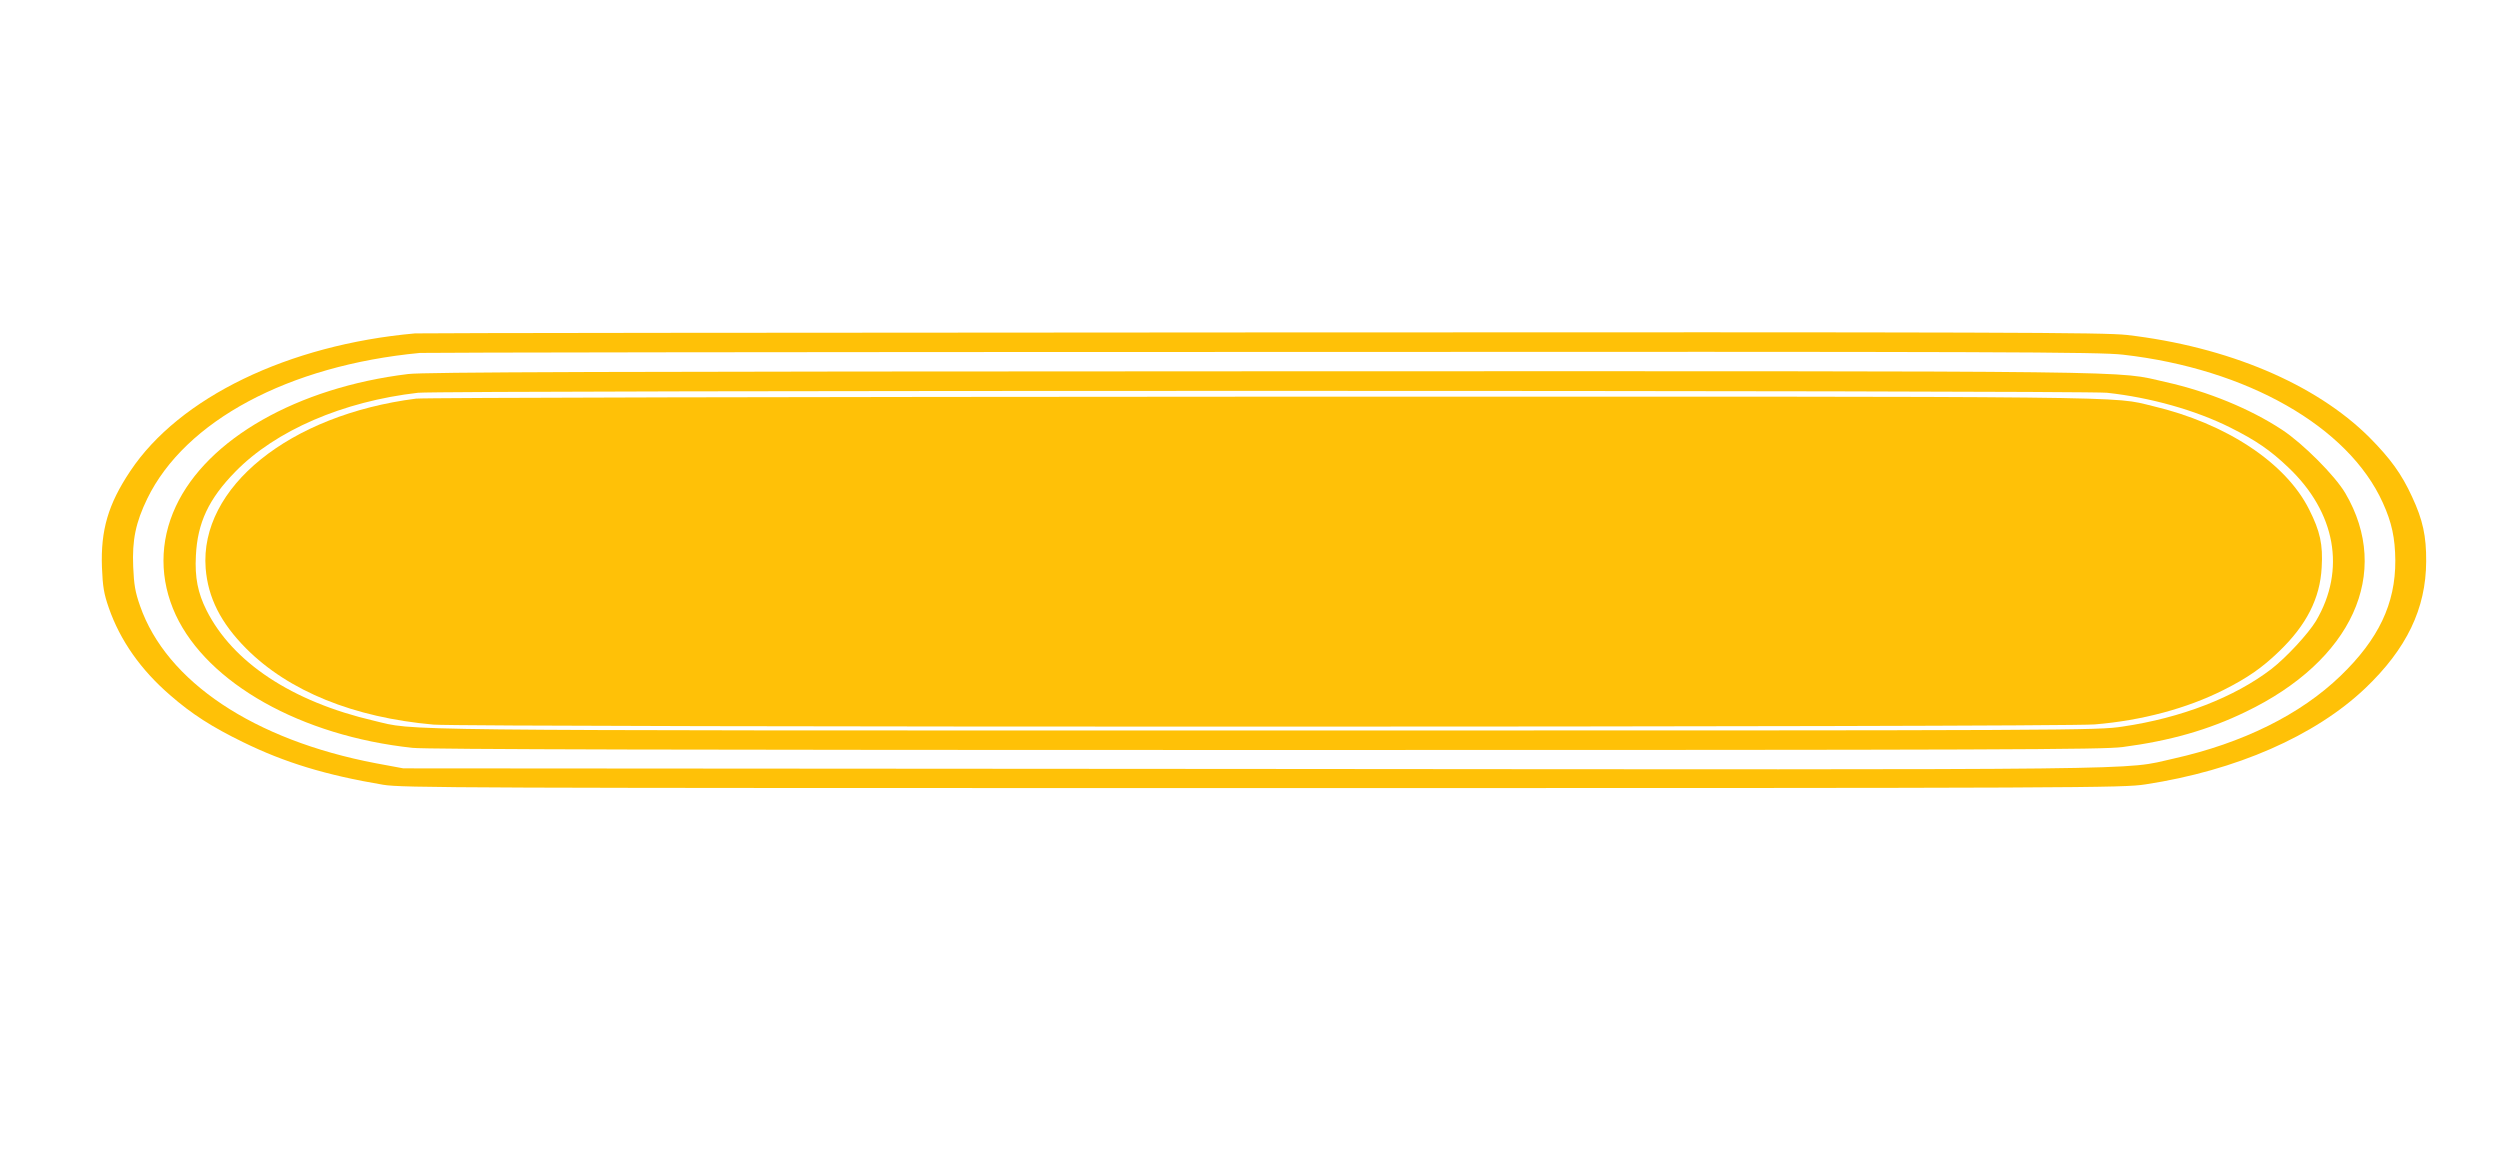 <?xml version="1.0" standalone="no"?>
<!DOCTYPE svg PUBLIC "-//W3C//DTD SVG 20010904//EN"
 "http://www.w3.org/TR/2001/REC-SVG-20010904/DTD/svg10.dtd">
<svg version="1.0" xmlns="http://www.w3.org/2000/svg"
 width="1280pt" height="589pt" viewBox="0 0 1280 589"
 preserveAspectRatio="xMidYMid meet">
<g transform="translate(0,589) scale(0.1,-0.1)"
fill="#ffc107" stroke="none">
<path d="M2125 4183 c-649 -58 -1207 -328 -1458 -705 -113 -169 -152 -302
-145 -493 4 -100 10 -135 35 -207 58 -167 164 -318 315 -448 110 -96 213 -162
373 -240 212 -104 425 -169 717 -218 97 -16 379 -17 4503 -17 4237 0 4404 1
4520 19 464 71 868 248 1125 492 212 202 311 408 312 649 1 130 -17 213 -72
331 -54 118 -111 196 -219 305 -275 274 -725 464 -1241 524 -120 13 -612 15
-4430 13 -2362 -1 -4313 -3 -4335 -5z m8745 -109 c634 -72 1154 -368 1330
-758 46 -101 63 -180 64 -296 1 -221 -86 -403 -280 -590 -206 -199 -502 -345
-855 -424 -269 -60 22 -57 -4724 -53 l-4340 3 -140 26 c-625 119 -1073 418
-1208 806 -25 71 -31 108 -35 199 -6 139 13 228 72 350 194 398 723 682 1396
746 19 2 1959 5 4310 5 3802 2 4290 0 4410 -14z"/>
<path d="M2090 3975 c-567 -69 -1029 -332 -1190 -678 -84 -180 -84 -375 0
-556 164 -350 642 -619 1212 -680 67 -8 1441 -11 4367 -11 3790 0 4283 2 4388
15 244 32 440 88 630 180 546 262 751 711 511 1120 -53 90 -217 254 -323 324
-164 108 -381 197 -597 245 -264 59 17 56 -4633 55 -3384 -1 -4282 -4 -4365
-14z m8698 -96 c222 -24 453 -89 631 -178 132 -66 206 -117 297 -204 243 -230
296 -525 142 -786 -40 -66 -152 -187 -228 -246 -189 -145 -462 -251 -762 -295
-131 -20 -212 -20 -4393 -20 -4577 0 -4342 -2 -4561 50 -420 98 -723 299 -857
566 -44 88 -60 167 -54 279 8 168 65 290 202 430 206 211 551 360 935 404 114
13 8528 13 8648 0z"/>
<path d="M2130 3849 c-649 -83 -1109 -455 -1077 -869 12 -150 77 -279 207
-410 218 -219 551 -354 960 -390 161 -14 8342 -14 8505 1 242 20 472 82 659
176 123 62 197 113 284 197 141 135 211 273 219 431 7 117 -8 185 -64 296
-119 239 -424 441 -801 530 -214 51 14 49 -4562 48 -2346 -1 -4294 -5 -4330
-10z"/>
</g>
</svg>
